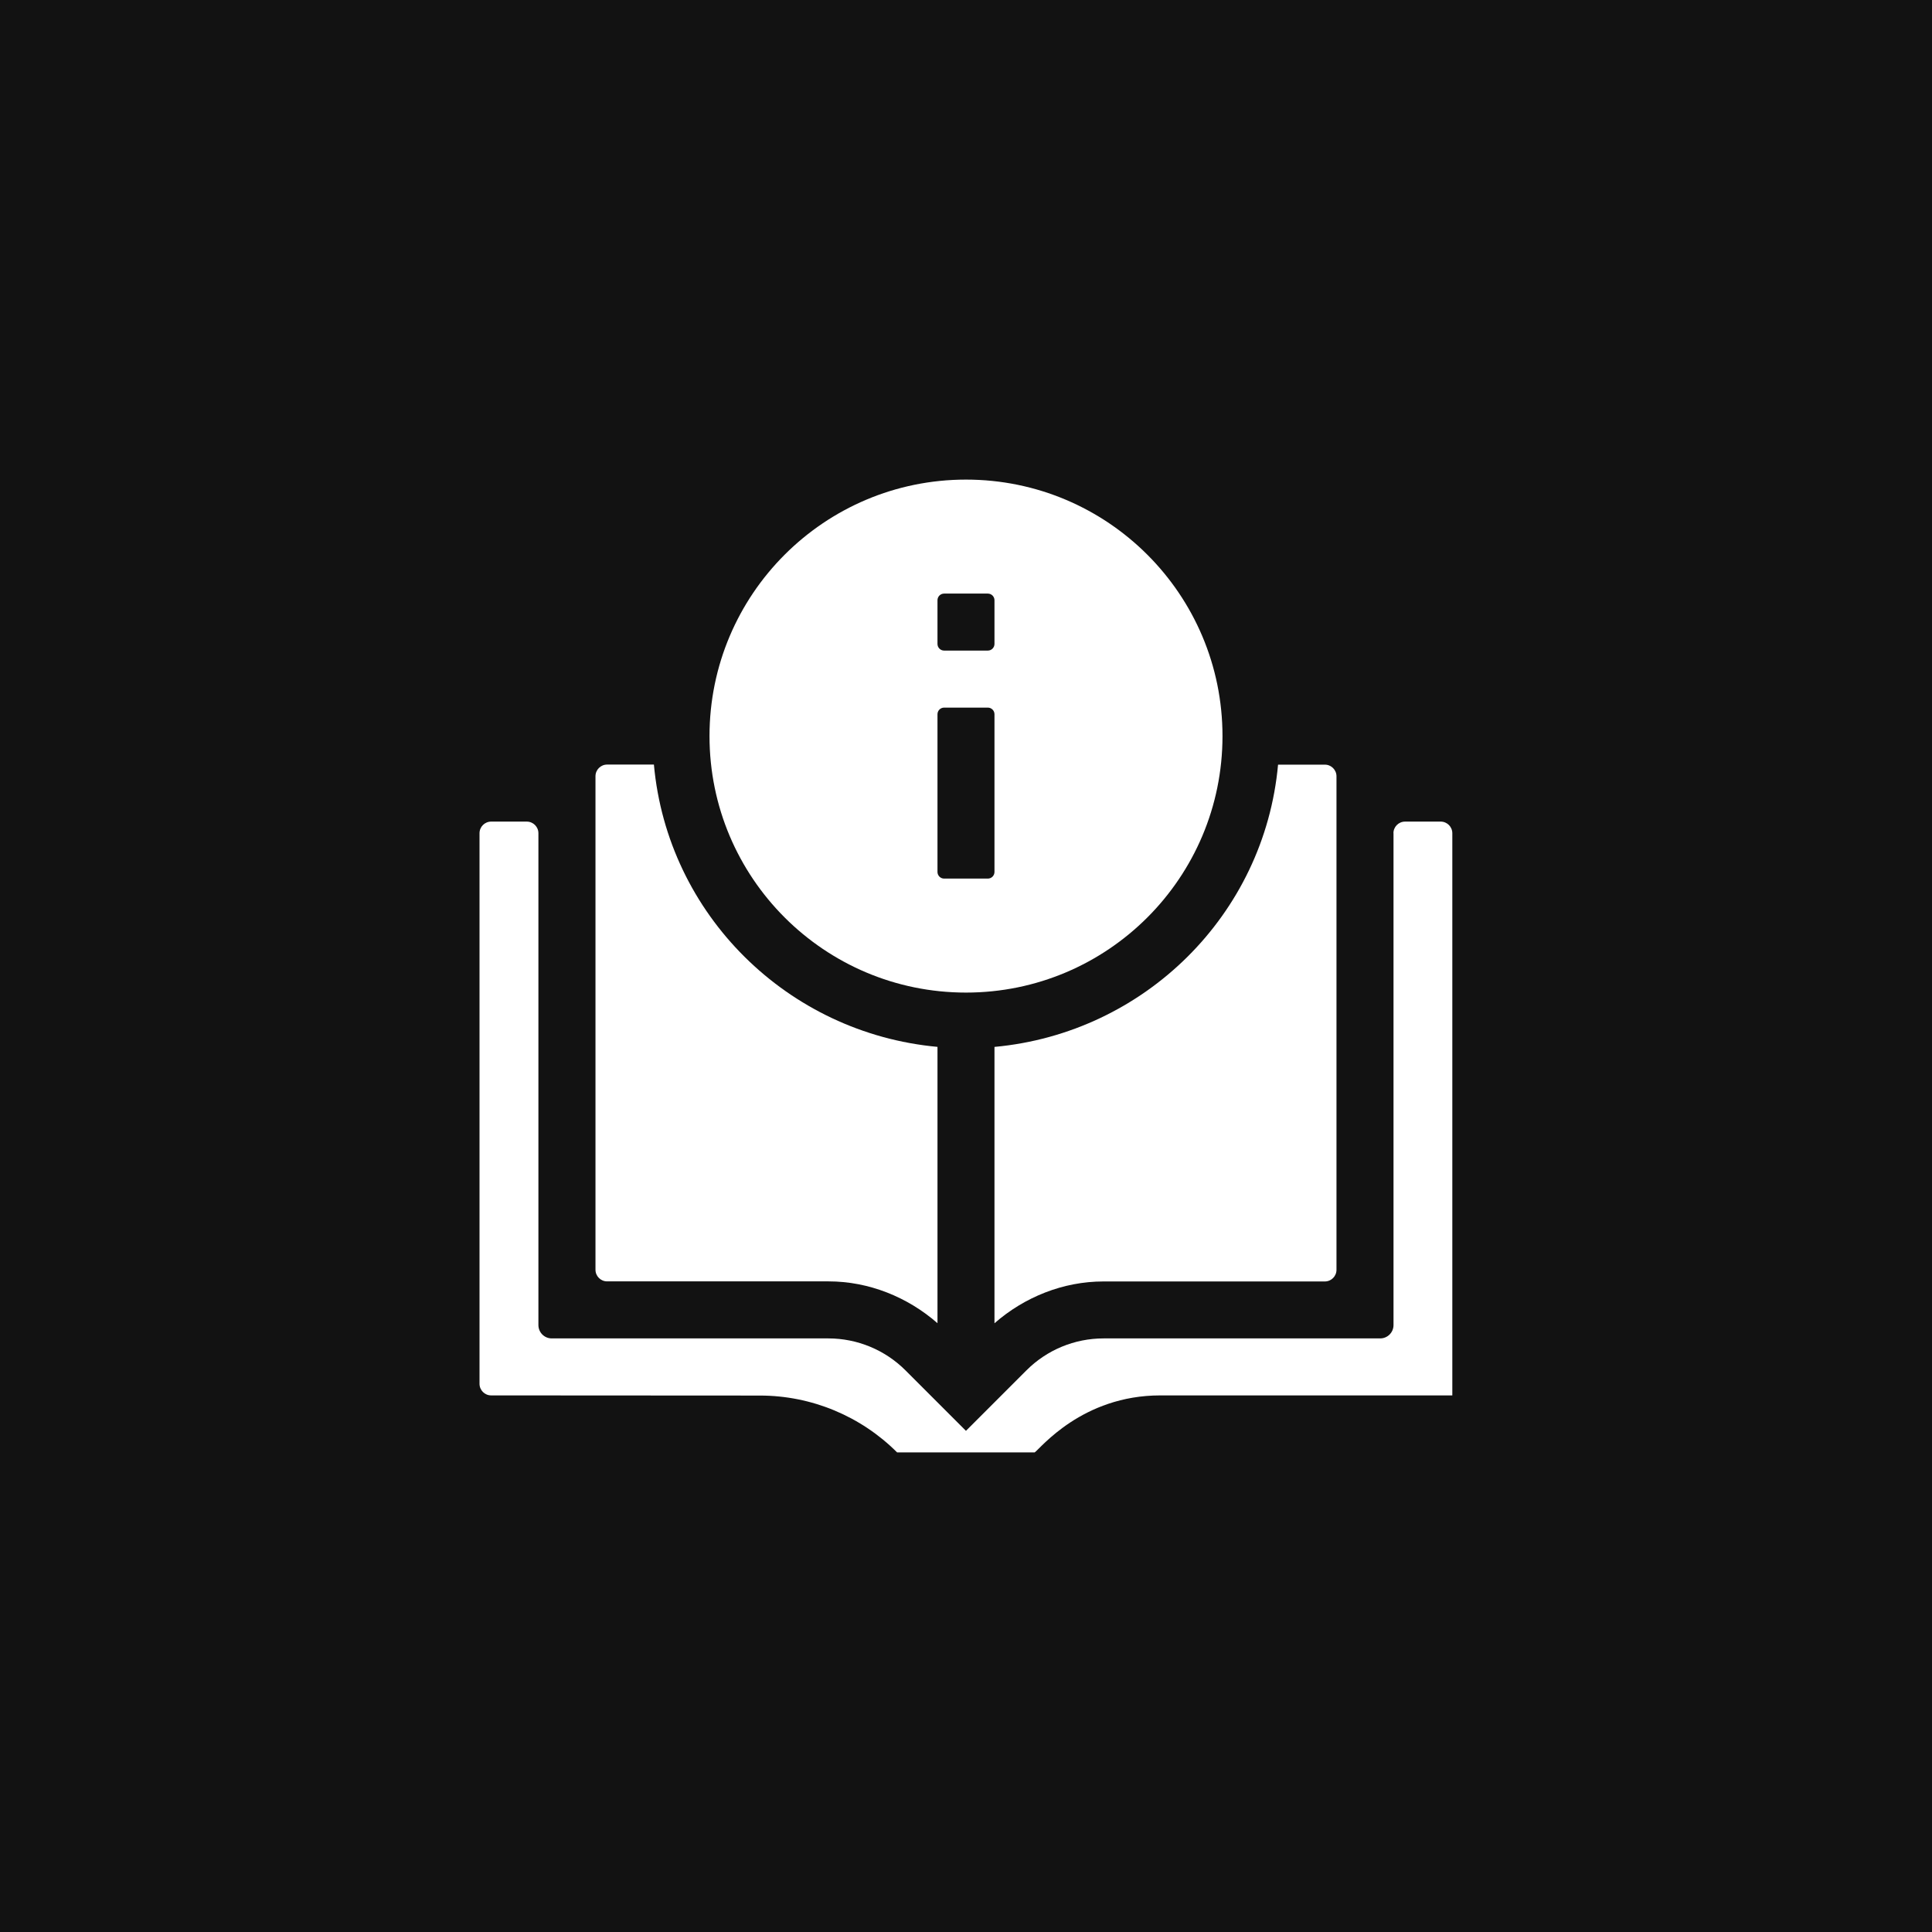 <svg viewBox="0 0 500 500" xmlns="http://www.w3.org/2000/svg" data-name="Layer 2" id="Layer_2">
  <defs>
    <style>
      .cls-1 {
        fill: #121212;
      }

      .cls-2 {
        fill: #fff;
      }
    </style>
  </defs>
  <g data-name="Layer 1" id="Layer_1-2">
    <g>
      <rect height="500" width="500" class="cls-1"></rect>
      <g>
        <g id="Manual">
          <path d="M250,124.12c-36.66,0-66.38,29.72-66.38,66.38s29.72,66.38,66.38,66.38,66.38-29.72,66.38-66.38-29.72-66.38-66.38-66.38ZM255.65,227.38h-11.31c-.95,0-1.72-.77-1.72-1.72v-40.81c0-.95.77-1.72,1.72-1.72h11.31c.95,0,1.72.77,1.72,1.72v40.81c0,.95-.77,1.72-1.72,1.72ZM255.65,168.37h-11.31c-.95,0-1.72-.77-1.72-1.72v-11.31c0-.95.77-1.72,1.72-1.72h11.31c.95,0,1.72.77,1.72,1.72v11.31c0,.95-.77,1.72-1.72,1.72Z" class="cls-2"></path>
          <g>
            <path d="M242.62,270.93c-38.81-3.57-69.87-34.23-73.39-73.06h-12.11c-1.66,0-3.01,1.35-3.01,3.01v127.73c0,1.66,1.35,3.01,3.01,3.01h57.32c10.35,0,20.39,4.01,28.18,10.82v-71.52Z" class="cls-2"></path>
            <path d="M330.76,197.88c-3.52,38.83-34.58,69.49-73.39,73.06v71.52c7.79-6.82,17.83-10.82,28.18-10.82h57.32c1.66,0,3.01-1.35,3.01-3.01v-127.73c0-1.66-1.35-3.01-3.01-3.01h-12.11Z" class="cls-2"></path>
          </g>
        </g>
        <path d="M360.64,215.64v127.29c0,1.9-1.54,3.45-3.45,3.45h-71.59c-7.49,0-14.67,2.97-19.96,8.27l-15.65,15.65-15.65-15.65c-5.29-5.29-12.48-8.27-19.96-8.27h-71.59c-1.9,0-3.45-1.54-3.45-3.45v-127.29c0-1.66-1.35-3.01-3.01-3.01h-9.22c-1.66,0-3.01,1.35-3.01,3.01v142.48c0,1.66,1.35,3.01,3.01,3.01l69.57.04c13.31,0,26.08,5.3,35.49,14.71h35.61c1.49-1.04,12.28-14.75,32.5-14.75h75.58v-145.49c0-1.66-1.35-3.01-3.01-3.01h-9.22c-1.66,0-3.01,1.35-3.01,3.01Z" class="cls-2"></path>
      </g>
    </g>
  </g>
</svg>
